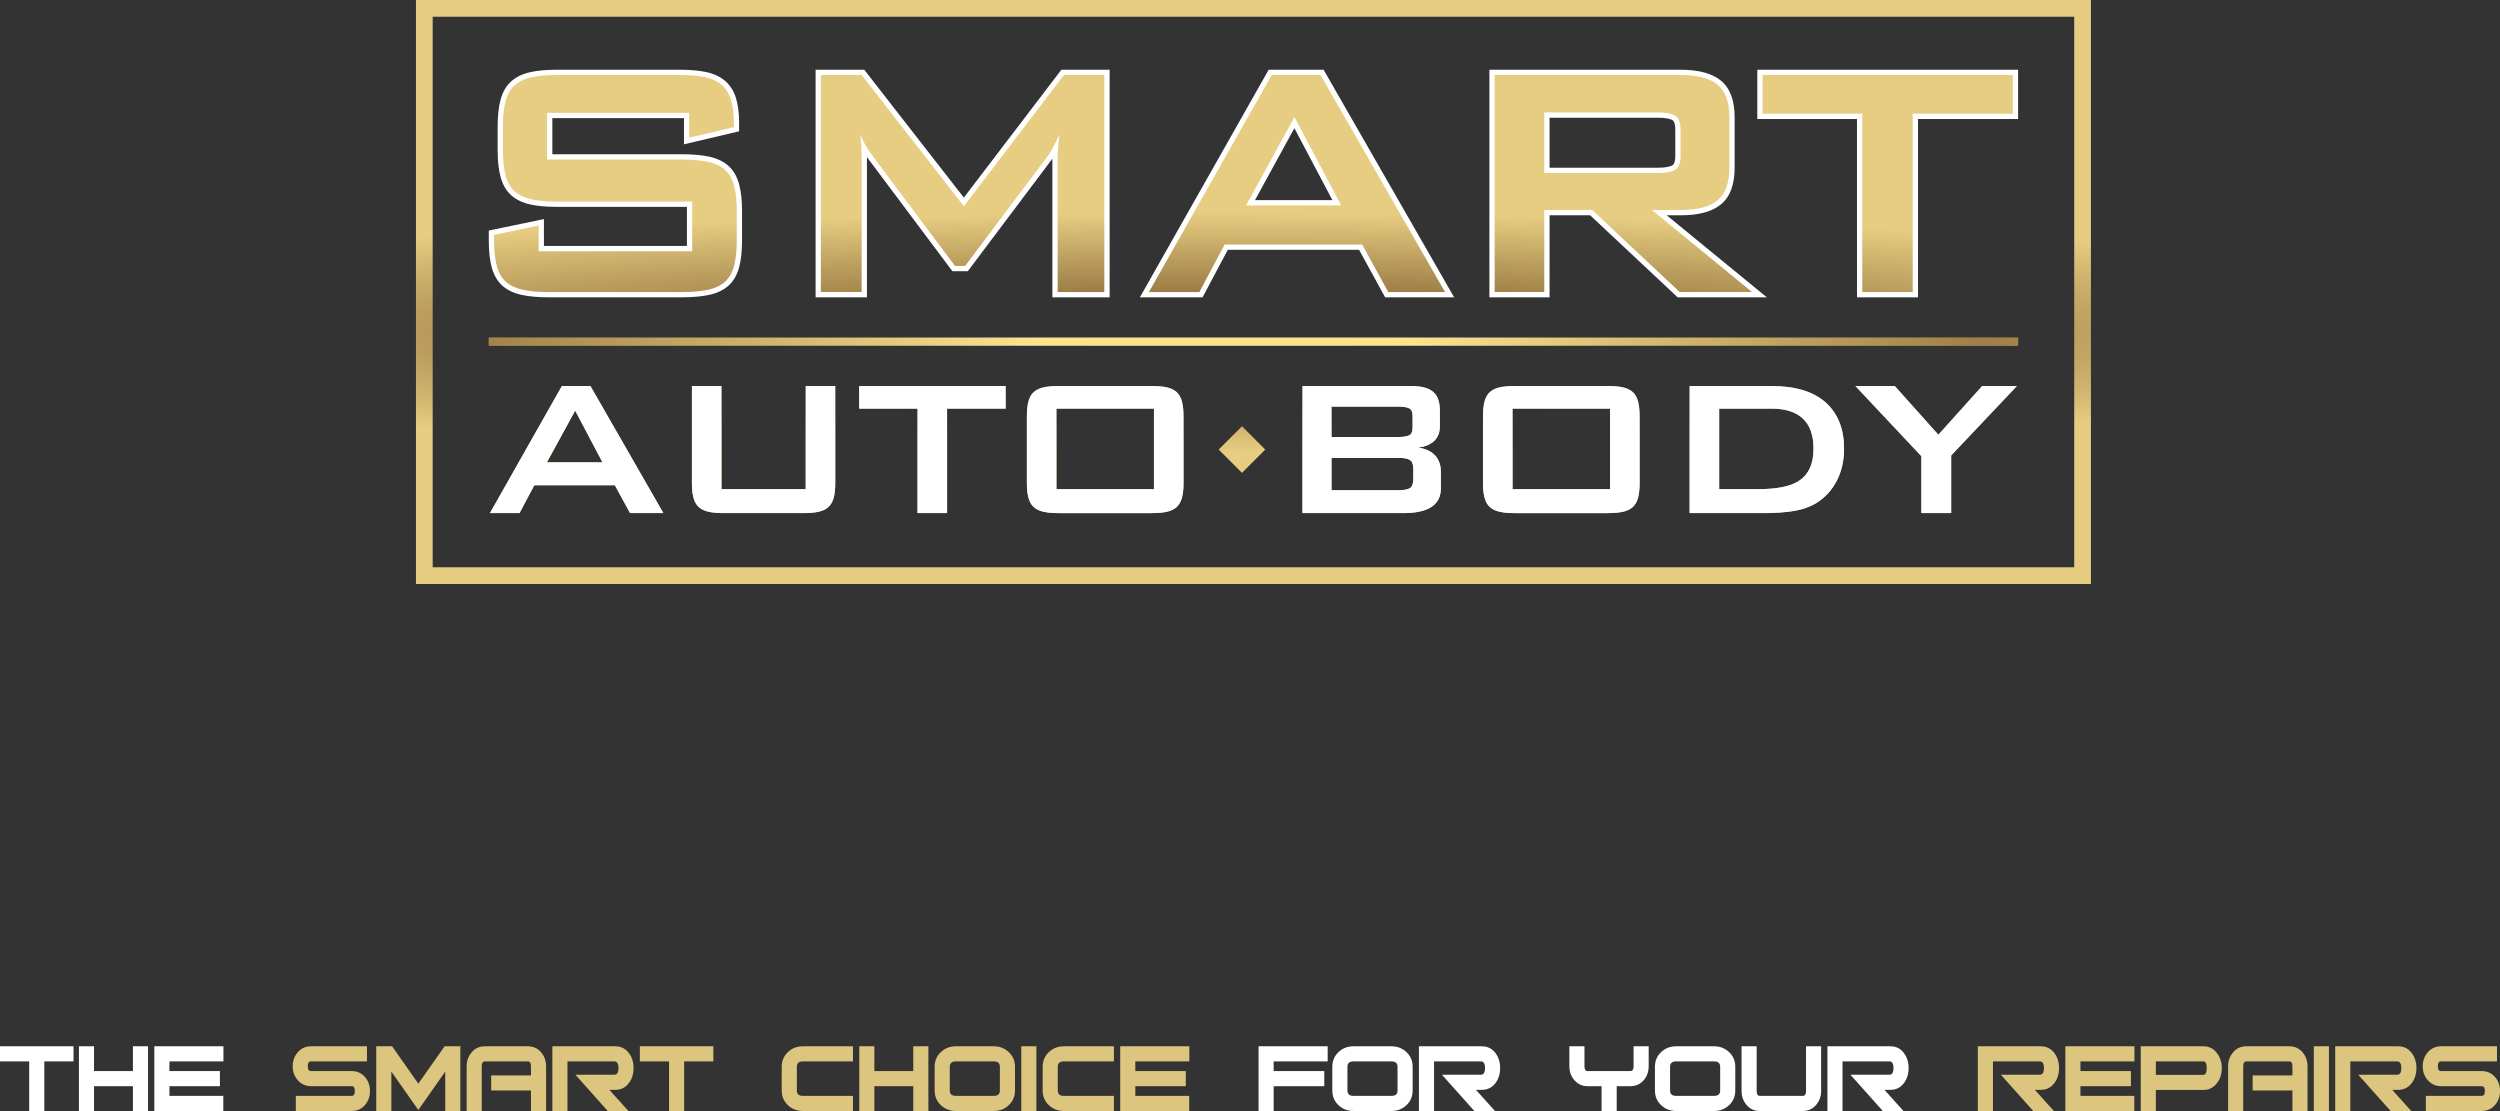 <?xml version="1.0" encoding="UTF-8"?>
<svg id="Layer_1" data-name="Layer 1" xmlns="http://www.w3.org/2000/svg" xmlns:xlink="http://www.w3.org/1999/xlink" viewBox="0 0 3852.81 1712.17">
  <rect x="0" y="0" width="3852.81" height="1712.17" fill="#333333" stroke="none"/>
  <defs>
    <style>
      .cls-1 {
        fill: #fff;
      }

      .cls-2 {
        fill: url(#radial-gradient);
      }

      .cls-3 {
        fill: url(#radial-gradient-2);
      }

      .cls-4 {
        fill: #dcc57f;
      }
    </style>
    <radialGradient id="radial-gradient" cx="1879" cy="511.37" fx="1879" fy="511.37" r="2229.63" gradientTransform="translate(2.24 466.38) scale(1 .09)" gradientUnits="userSpaceOnUse">
      <stop offset="0" stop-color="#fce391"/>
      <stop offset=".29" stop-color="#987943"/>
      <stop offset=".92" stop-color="#e7cd81"/>
    </radialGradient>
    <radialGradient id="radial-gradient-2" cx="1883.57" cy="526.4" fx="1883.57" fy="526.4" r="1955.9" gradientTransform="translate(2.24 485.3) scale(1 .08)" gradientUnits="userSpaceOnUse">
      <stop offset=".15" stop-color="#fce391"/>
      <stop offset=".6" stop-color="#9d7f47"/>
      <stop offset="1" stop-color="#fce391"/>
    </radialGradient>
  </defs>
  <path class="cls-1" d="M843.09,173.93v71.95h208.72c15.56,0,28.74,1.19,39.55,3.57,10.79,2.38,19.44,6.48,25.93,12.31,6.47,5.83,11.13,13.93,13.94,24.31,2.8,10.37,4.21,23.33,4.21,38.89v46.02c0,15.56-1.42,28.52-4.21,38.9-2.82,10.37-7.47,18.47-13.94,24.31-6.49,5.83-15.14,9.95-25.93,12.31-10.81,2.38-23.99,3.57-39.55,3.57h-206.76c-15.56,0-28.76-1.19-39.55-3.57-10.81-2.37-19.45-6.48-25.93-12.31-6.49-5.83-11.14-13.94-13.94-24.31-2.82-10.38-4.21-23.34-4.21-38.9v-9.07l68.71-14.26v39.54h236.6v-76.49h-208.72c-15.56,0-28.64-1.18-39.23-3.57-10.59-2.37-19.12-6.48-25.61-12.31-6.47-5.83-11.13-13.94-13.92-24.31-2.82-10.38-4.21-23.34-4.21-38.89v-36.95c0-15.56,1.4-28.52,4.21-38.89,2.8-10.38,7.45-18.47,13.92-24.31,6.49-5.84,15.02-9.94,25.61-12.32,10.59-2.37,23.67-3.57,39.23-3.57h189.91c14.7,0,27.32,1.09,37.93,3.24,10.59,2.17,19.22,6.05,25.93,11.66,6.69,5.62,11.56,13.19,14.58,22.69,3.02,9.51,4.53,21.39,4.53,35.65v7.13l-68.71,16.2v-38.24h-219.09Z"/>
  <path class="cls-1" d="M1051.81,451.85h-206.76c-15.64,0-29.08-1.21-39.93-3.61-11.05-2.42-20.05-6.7-26.74-12.73-6.73-6.05-11.6-14.52-14.47-25.17-2.84-10.45-4.28-23.7-4.28-39.37v-10.53l72.29-15v39.95h233.01v-72.9h-206.93c-15.66,0-28.99-1.21-39.62-3.61-10.82-2.42-19.71-6.7-26.41-12.73-6.72-6.05-11.57-14.52-14.45-25.17-2.84-10.45-4.28-23.69-4.28-39.36v-36.95c0-15.68,1.44-28.92,4.28-39.36,2.87-10.65,7.74-19.13,14.45-25.17,6.67-6.01,15.56-10.29,26.41-12.74,10.71-2.4,24.04-3.61,39.62-3.61h189.91c14.7,0,27.58,1.1,38.29,3.28,10.83,2.22,19.82,6.27,26.71,12.05,6.95,5.83,12.04,13.74,15.15,23.51,3.06,9.67,4.62,21.85,4.62,36.2v8.55l-72.29,17.04v-38.71h-215.5v68.37h206.93c15.6,0,29.03,1.21,39.93,3.6,11.05,2.44,20.05,6.72,26.74,12.74,6.72,6.05,11.59,14.52,14.47,25.17,2.84,10.5,4.28,23.75,4.28,39.36v46.02c0,15.6-1.44,28.85-4.28,39.37-2.89,10.65-7.76,19.12-14.47,25.17-6.7,6.02-15.7,10.31-26.74,12.74-10.87,2.39-24.31,3.6-39.93,3.6ZM763.21,363.36v7.61c0,15.36,1.4,28.28,4.15,38.43,2.69,9.98,7.2,17.86,13.41,23.44,6.22,5.61,14.67,9.62,25.11,11.9,10.6,2.34,23.78,3.53,39.16,3.53h206.76c15.36,0,28.54-1.19,39.16-3.52,10.42-2.29,18.87-6.29,25.11-11.9,6.19-5.57,10.7-13.46,13.41-23.44,2.76-10.21,4.15-23.14,4.15-38.43v-46.02c0-15.29-1.4-28.22-4.15-38.42-2.71-9.98-7.22-17.86-13.41-23.44-6.22-5.59-14.67-9.6-25.11-11.9-10.65-2.34-23.83-3.52-39.16-3.52h-210.51v-75.54h222.67v37.76l65.12-15.35v-5.71c0-13.98-1.5-25.8-4.46-35.11-2.89-9.12-7.61-16.47-14.03-21.86-6.43-5.39-14.89-9.18-25.13-11.28-10.47-2.13-23.1-3.21-37.57-3.21h-189.91c-15.31,0-28.38,1.19-38.83,3.52-10.24,2.31-18.58,6.32-24.8,11.91-6.19,5.58-10.7,13.46-13.39,23.44-2.76,10.13-4.15,23.06-4.15,38.42v36.95c0,15.35,1.4,28.28,4.15,38.42,2.69,9.98,7.2,17.86,13.39,23.44,6.24,5.61,14.58,9.62,24.8,11.9,10.38,2.34,23.44,3.52,38.83,3.52h210.51v80.07h-240.18v-39.12l-65.12,13.51Z"/>
  <path class="cls-1" d="M1051.81,456.39h-206.76c-15.97,0-29.73-1.25-40.91-3.71-11.83-2.59-21.52-7.23-28.8-13.79-7.38-6.63-12.7-15.83-15.82-27.36-2.94-10.85-4.43-24.49-4.43-40.55v-14.22l81.36-16.88v40.98h223.95v-63.83h-202.39c-15.99,0-29.65-1.25-40.61-3.72-11.58-2.59-21.15-7.22-28.45-13.79-7.38-6.64-12.69-15.84-15.8-27.36-2.94-10.82-4.43-24.46-4.43-40.53v-36.95c0-16.08,1.5-29.72,4.44-40.55,3.1-11.49,8.41-20.69,15.79-27.35,7.26-6.54,16.83-11.18,28.45-13.79,11.04-2.47,24.7-3.72,40.61-3.72h189.91c15,0,28.19,1.14,39.19,3.37,11.58,2.37,21.24,6.75,28.72,13.01,7.63,6.4,13.19,15.02,16.55,25.63,3.21,10.11,4.83,22.75,4.83,37.56v12.14l-81.36,19.19v-39.91h-206.43v59.3h202.39c15.92,0,29.69,1.25,40.91,3.71,11.83,2.61,21.52,7.25,28.8,13.79,7.38,6.65,12.7,15.85,15.81,27.36,2.95,10.89,4.44,24.53,4.44,40.54v46.02c0,16-1.49,29.65-4.43,40.55-3.13,11.52-8.45,20.73-15.82,27.36-7.3,6.56-16.99,11.2-28.8,13.79-11.18,2.47-24.95,3.71-40.9,3.71ZM767.75,367.05v3.92c0,14.94,1.34,27.47,3.99,37.24,2.47,9.13,6.53,16.28,12.06,21.25,5.64,5.08,13.4,8.73,23.06,10.84,10.29,2.27,23.14,3.42,38.19,3.42h206.76c15.04,0,27.89-1.15,38.19-3.42,9.65-2.12,17.4-5.77,23.05-10.84,5.53-4.97,9.59-12.13,12.07-21.26,2.64-9.82,3.99-22.35,3.99-37.24v-46.02c0-14.89-1.35-27.42-4-37.24-2.47-9.12-6.53-16.27-12.06-21.26-5.63-5.06-13.38-8.71-23.05-10.84-10.33-2.27-23.18-3.42-38.19-3.42h-215.05v-84.61h231.74v36.58l56.05-13.22v-2.12c0-13.52-1.43-24.87-4.24-33.73-2.63-8.29-6.88-14.93-12.62-19.76-5.85-4.89-13.63-8.37-23.12-10.31-10.16-2.06-22.49-3.11-36.66-3.11h-189.91c-14.98,0-27.71,1.15-37.84,3.41-9.46,2.13-17.12,5.78-22.75,10.85-5.54,4.99-9.59,12.14-12.04,21.25-2.66,9.76-4,22.28-4,37.24v36.95c0,14.95,1.34,27.47,3.99,37.23,2.46,9.13,6.51,16.28,12.05,21.26,5.65,5.09,13.31,8.73,22.75,10.84,10.05,2.26,22.78,3.41,37.84,3.41h215.05v89.14h-249.26v-38.09l-56.05,11.63Z"/>
  <path class="cls-1" d="M1051.81,458.18h-206.76c-16.11,0-30-1.26-41.3-3.76-12.13-2.65-22.09-7.43-29.61-14.21-7.64-6.87-13.15-16.37-16.35-28.22-2.98-11-4.49-24.8-4.49-41.02v-15.68l84.95-17.63v41.4h220.36v-60.25h-200.6c-16.11,0-29.91-1.27-41.01-3.76-11.88-2.66-21.73-7.43-29.25-14.2-7.64-6.87-13.13-16.37-16.33-28.23-2.98-10.99-4.49-24.79-4.49-41v-36.95c0-16.23,1.51-30.03,4.5-41.02,3.19-11.83,8.68-21.32,16.33-28.21,7.49-6.74,17.33-11.52,29.25-14.21,11.16-2.5,24.95-3.76,41.01-3.76h189.91c15.11,0,28.42,1.14,39.55,3.41,11.86,2.42,21.79,6.93,29.51,13.39,7.89,6.62,13.65,15.53,17.12,26.46,3.26,10.28,4.91,23.1,4.91,38.11v13.56l-84.95,20.03v-40.39h-202.85v55.71h200.6c16.06,0,29.95,1.26,41.29,3.75,12.13,2.68,22.09,7.45,29.61,14.21,7.64,6.89,13.14,16.39,16.34,28.23,2.98,11.04,4.5,24.83,4.5,41.01v46.02c0,16.17-1.51,29.97-4.49,41.02-3.21,11.85-8.72,21.35-16.35,28.22-7.53,6.77-17.49,11.56-29.62,14.21-11.3,2.49-25.19,3.75-41.28,3.75ZM756.88,358.22v12.76c0,15.9,1.47,29.39,4.37,40.08,3.02,11.18,8.16,20.09,15.29,26.49,7.05,6.35,16.47,10.85,27.99,13.37,11.04,2.44,24.67,3.68,40.52,3.68h206.76c15.83,0,29.46-1.24,40.52-3.67,11.51-2.53,20.92-7.03,27.99-13.38,7.11-6.4,12.25-15.31,15.29-26.49,2.9-10.74,4.37-24.22,4.37-40.08v-46.02c0-15.86-1.47-29.35-4.37-40.07-3.02-11.17-8.16-20.08-15.28-26.5-7.05-6.33-16.47-10.83-27.98-13.37-11.09-2.43-24.72-3.67-40.52-3.67h-204.18v-62.88h210.02v39.44l77.78-18.34v-10.72c0-14.63-1.6-27.09-4.75-37.02-3.26-10.28-8.64-18.62-16-24.8-7.25-6.07-16.65-10.33-27.92-12.63-10.89-2.21-23.96-3.34-38.83-3.34h-189.91c-15.79,0-29.32,1.24-40.22,3.68-11.31,2.55-20.61,7.04-27.64,13.38-7.12,6.41-12.25,15.32-15.26,26.48-2.9,10.68-4.37,24.17-4.37,40.08v36.95c0,15.9,1.47,29.38,4.37,40.06,3.02,11.18,8.16,20.1,15.27,26.5,7.06,6.35,16.36,10.85,27.64,13.37,10.84,2.44,24.38,3.68,40.22,3.68h204.18v67.42h-227.53v-40.57l-77.78,16.13ZM1051.81,445.52h-206.76c-15.18,0-28.16-1.16-38.58-3.46-9.97-2.18-18-5.98-23.87-11.26-5.8-5.22-10.04-12.66-12.59-22.12-2.69-9.92-4.05-22.61-4.05-37.71v-5.38l59.64-12.38v38.5h245.67v-85.56h-213.25c-15.18,0-28.05-1.16-38.24-3.45-9.75-2.18-17.67-5.97-23.56-11.26-5.8-5.22-10.04-12.66-12.58-22.12-2.69-9.9-4.05-22.59-4.05-37.7v-36.95c0-15.13,1.37-27.82,4.06-37.71,2.54-9.44,6.77-16.88,12.57-22.12,5.86-5.27,13.79-9.07,23.56-11.26,10.28-2.29,23.14-3.45,38.24-3.45h189.91c14.27,0,26.73,1.06,37.01,3.15,9.79,2.01,17.84,5.6,23.91,10.69,6.02,5.07,10.46,11.99,13.19,20.6,2.87,9.04,4.32,20.57,4.32,34.28v3.54l-59.64,14.06v-37.05h-228.16v81.02h213.25c15.15,0,28.12,1.16,38.57,3.45,9.97,2.21,18.01,5.99,23.86,11.26,5.8,5.23,10.04,12.67,12.59,22.12,2.69,9.97,4.06,22.66,4.06,37.71v46.02c0,15.03-1.36,27.72-4.05,37.71-2.57,9.47-6.81,16.91-12.6,22.12-5.88,5.28-13.91,9.07-23.86,11.26-10.42,2.29-23.4,3.45-38.57,3.45ZM769.54,368.51v2.47c0,14.79,1.32,27.16,3.93,36.77,2.37,8.79,6.25,15.65,11.53,20.39,5.41,4.87,12.89,8.37,22.24,10.42,10.17,2.24,22.89,3.38,37.81,3.38h206.76c14.91,0,27.63-1.14,37.81-3.37,9.34-2.05,16.82-5.56,22.23-10.42,5.26-4.74,9.15-11.6,11.54-20.39,2.61-9.68,3.93-22.05,3.93-36.77v-46.02c0-14.73-1.33-27.1-3.94-36.77-2.37-8.77-6.25-15.63-11.53-20.39-5.39-4.85-12.88-8.35-22.24-10.42-10.2-2.24-22.91-3.37-37.8-3.37h-216.84v-88.19h235.33v36.1l52.47-12.37v-.7c0-13.33-1.4-24.5-4.16-33.19-2.51-7.95-6.57-14.32-12.07-18.93-5.61-4.7-13.12-8.04-22.33-9.93-10.05-2.04-22.26-3.08-36.3-3.08h-189.91c-14.84,0-27.44,1.14-37.45,3.37-9.16,2.06-16.54,5.58-21.94,10.44-5.28,4.76-9.15,11.62-11.51,20.38-2.61,9.6-3.94,21.97-3.94,36.78v36.95c0,14.79,1.32,27.16,3.93,36.76,2.37,8.79,6.24,15.65,11.52,20.39,5.42,4.88,12.8,8.39,21.94,10.43,9.94,2.23,22.54,3.37,37.45,3.37h216.84v92.73h-252.84v-37.68l-52.47,10.88Z"/>
  <path class="cls-1" d="M1265.05,115.59h62.88l157.51,202.24,154.27-202.24h62.23v334.47h-71.96v-206.77c0-3.46.22-8.1.66-13.94.42-5.83,1.08-13.06,1.94-21.71-3.46,7.35-6.79,14.05-10.05,20.09-3.24,6.06-6.37,11.02-9.39,14.91l-125.75,167.23h-15.56l-125.75-167.88c-3.89-5.18-7.57-10.59-11.02-16.21-3.46-5.6-6.47-11.66-9.07-18.15,1.3,13.84,1.94,25.71,1.94,35.65v206.77h-62.88V115.59Z"/>
  <path class="cls-1" d="M1703.73,451.85h-75.55v-208.56c0-3.5.22-8.11.67-14.08.23-3.34.56-7.22.98-11.74-1.97,3.98-3.86,7.66-5.72,11.1-3.25,6.09-6.47,11.19-9.56,15.16l-126.27,167.93h-17.35l-126.29-168.6c-3.93-5.23-7.67-10.73-11.12-16.34-1.72-2.78-3.34-5.71-4.87-8.76.7,9.44,1.06,17.93,1.06,25.33v208.56h-66.46V113.8h65.54l.54.69,156.08,200.4,153.39-201.09h64.92v338.05ZM1631.76,448.27h68.38V117.38h-59.56l-155.14,203.38-158.4-203.38h-60.21v330.88h59.29v-204.98c0-9.94-.65-21.87-1.93-35.48l-1.16-12.32,4.61,11.48c2.58,6.43,5.59,12.44,8.94,17.87,3.39,5.52,7.08,10.93,10.93,16.07l125.21,167.17h13.77l125.21-166.52c2.98-3.84,6.09-8.77,9.24-14.68,3.16-5.87,6.43-12.41,10-20.01l4.45-9.44-1.04,10.39c-.9,9.02-1.54,16.1-1.93,21.66-.44,5.8-.66,10.44-.66,13.81v204.98Z"/>
  <path class="cls-1" d="M1708.26,456.39h-84.62v-213.1c0-1.45.04-3.11.11-4.97-1.89,3.08-3.78,5.82-5.62,8.21l-127.59,169.68h-21.88l-127.65-170.42c-2.36-3.15-4.65-6.38-6.86-9.69.06,2.5.1,4.9.1,7.19v213.1h-75.53V109.26h72.29l154.37,198.2,151.18-198.2h71.7v347.12ZM1636.3,443.73h59.31V121.92h-52.78l-157.35,206.27-160.65-206.27h-53.46v321.81h50.22v-200.45c0-9.73-.64-21.53-1.92-35.06l-4.08-43.55,16.26,40.6c2.46,6.15,5.35,11.93,8.58,17.18,3.32,5.41,6.92,10.7,10.7,15.73l123.85,165.36h9.24l123.85-164.71c2.88-3.72,5.85-8.43,8.87-14.09,3.21-5.97,6.49-12.57,9.89-19.8l15.66-33.31-3.64,36.63c-.85,8.58-1.5,15.75-1.92,21.54-.42,5.66-.64,10.15-.64,13.48v200.45Z"/>
  <path class="cls-1" d="M1710.06,458.18h-88.2v-213.69c-.77,1.09-1.54,2.14-2.3,3.13l-128.11,170.38h-23.67l-128.19-171.14c-1.19-1.59-2.37-3.21-3.53-4.85v216.17h-79.11V107.47h74.96l.54.69,152.94,196.37,150.31-197.06h74.38v350.71ZM1625.44,454.59h81.04V111.05h-69.02l-152.06,199.35-155.26-199.35h-69.62v343.54h71.95v-211.31c0-2.28-.04-4.66-.1-7.15l-.15-6.19,3.44,5.15c2.18,3.26,4.47,6.49,6.8,9.61l127.12,169.7h20.09l127.05-168.97c1.84-2.38,3.7-5.09,5.53-8.07l3.59-5.85-.27,6.86c-.07,1.84-.11,3.47-.11,4.9v211.31ZM1697.4,445.52h-62.89v-202.24c0-3.29.21-7.75.65-13.61.42-5.8,1.07-13,1.92-21.59l2.61-26.25-11.22,23.88c-3.51,7.46-6.76,13.97-9.94,19.89-3.06,5.73-6.11,10.55-9.03,14.34l-124.38,165.4h-11.03l-124.39-166.08c-3.83-5.09-7.45-10.43-10.79-15.86-3.29-5.33-6.22-11.2-8.73-17.45l-11.65-29.1,2.93,31.21c1.28,13.56,1.92,25.41,1.92,35.22v202.24h-53.8V120.13h56.13l.54.69,159.22,204.44,156.47-205.13h55.46v325.4ZM1638.09,441.94h55.73V123.71h-50.1l-158.23,207.42-161.54-207.42h-50.79v318.23h46.64v-198.65c0-9.7-.64-21.44-1.91-34.89l-5.24-55.89,20.87,52.11c2.43,6.06,5.26,11.75,8.45,16.91,3.28,5.34,6.85,10.59,10.6,15.59l123.31,164.64h7.45l123.31-163.99c2.82-3.65,5.75-8.31,8.72-13.86,3.15-5.86,6.37-12.31,9.85-19.72l20.11-42.75-4.67,47.01c-.85,8.56-1.5,15.71-1.92,21.49-.43,5.78-.64,10.15-.64,13.35v198.65Z"/>
  <path class="cls-1" d="M1959.91,115.59h75.2l191.86,334.47h-87.5l-40.19-73.24h-211.96l-38.91,73.24h-77.78l189.27-334.47ZM2066.86,316.53l-71.94-136.12-74.54,136.12h146.48Z"/>
  <path class="cls-1" d="M2230.06,451.85h-91.66l-40.18-73.24h-209.82l-38.91,73.24h-81.93l191.3-338.05h77.28l.52.9,193.4,337.15ZM2140.53,448.27h83.35l-189.8-330.88h-73.11l-187.23,330.88h73.62l38.91-73.24h214.1l40.18,73.24ZM2069.84,318.32h-152.49l77.6-141.7,74.89,141.7ZM1923.41,314.74h140.47l-68.99-130.54-71.48,130.54Z"/>
  <path class="cls-1" d="M2237.89,456.39h-102.18l-40.18-73.24h-204.41l-38.91,73.24h-92.43l196.43-347.12h82.55l199.12,347.12ZM2143.21,443.73h72.84l-184.6-321.81h-67.84l-182.1,321.81h63.12l38.91-73.24h219.51l40.18,73.24ZM2077.36,322.86h-167.66l85.31-155.8,82.35,155.8ZM1931.06,310.2h125.3l-61.55-116.44-63.76,116.44Z"/>
  <path class="cls-1" d="M2240.99,458.18h-106.33l-40.18-73.24h-202.27l-38.91,73.24h-96.58l198.46-350.71h84.63l.52.9,200.66,349.81ZM2136.78,454.59h98.02l-197.07-343.54h-80.47l-194.4,343.54h88.28l38.91-73.24h206.54l40.18,73.24ZM2219.14,445.52h-76.99l-40.18-73.24h-217.37l-38.91,73.24h-67.27l184.14-325.4h69.93l.52.9,186.14,324.5ZM2144.27,441.94h68.68l-182.54-318.23h-65.76l-180.07,318.23h58.96l38.91-73.24h221.65l40.18,73.24ZM2080.34,324.65h-173.66l88.37-161.38,85.29,161.38ZM1912.73,321.07h161.65l-79.4-150.22-82.25,150.22ZM2059.34,311.99h-131.31l66.82-122.02,64.49,122.02ZM1934.09,308.41h119.3l-58.6-110.86-60.7,110.86Z"/>
  <path class="cls-1" d="M2303.46,115.59h286.49c25.93,0,44.94,4.97,57.04,14.91,12.09,9.95,18.15,26.57,18.15,49.91v78.43c0,23.33-6.07,39.98-18.15,49.9-12.1,9.95-31.12,14.91-57.04,14.91h-44.08l154.27,126.4h-111.49l-134.82-126.4h-73.9v126.4h-76.48V115.59ZM2379.94,173.28v93.34h175.02c12.09,0,20.95-1.63,26.57-4.86,5.61-3.24,8.43-10.48,8.43-21.72v-40.19c0-11.23-2.82-18.47-8.43-21.71-5.61-3.24-14.48-4.86-26.57-4.86h-175.02Z"/>
  <path class="cls-1" d="M2705.17,451.85h-117.22l-.52-.48-134.3-125.92h-71.4v126.4h-80.07V113.8h288.29c26.23,0,45.8,5.15,58.18,15.32,12.48,10.26,18.81,27.52,18.81,51.29v78.43c0,23.78-6.33,41.04-18.81,51.29-12.37,10.17-31.95,15.32-58.18,15.32h-39.07l154.27,126.4ZM2589.37,448.27h105.77l-154.27-126.4h49.1c25.38,0,44.19-4.88,55.9-14.5,11.61-9.54,17.5-25.87,17.5-48.52v-78.43c0-22.65-5.89-38.97-17.5-48.53-11.73-9.62-30.53-14.5-55.9-14.5h-284.71v330.88h72.9v-126.4h76.4l.52.48,134.3,125.92ZM2554.96,268.42h-176.81v-96.93h176.81c12.54,0,21.52,1.67,27.47,5.1,6.19,3.57,9.32,11.39,9.32,23.27v40.18c0,11.86-3.13,19.69-9.32,23.27-5.88,3.39-15.11,5.1-27.47,5.1ZM2381.74,264.83h173.23c11.72,0,20.35-1.56,25.68-4.62,5-2.89,7.53-9.68,7.53-20.17v-40.18c0-10.49-2.53-17.28-7.53-20.16-5.31-3.06-13.95-4.62-25.68-4.62h-173.23v89.76Z"/>
  <path class="cls-1" d="M2717.86,456.39h-131.71l-134.81-126.4h-65.07v126.4h-89.13V109.26h292.82c27.3,0,47.85,5.5,61.06,16.34,13.58,11.18,20.47,29.62,20.47,54.8v78.43c0,25.19-6.88,43.63-20.47,54.79-13.38,11.01-33.36,16.35-61.06,16.35h-26.37l154.27,126.4ZM2591.16,443.73h91.28l-154.27-126.4h61.79c24.31,0,42.16-4.53,53.03-13.47,10.51-8.64,15.84-23.79,15.84-45.02v-78.43c0-21.22-5.33-36.37-15.85-45.02-10.88-8.94-28.73-13.47-53.02-13.47h-280.16v321.81h63.82v-126.4h82.74l134.81,126.4ZM2554.96,272.95h-181.35v-106h181.35c13.36,0,23.09,1.87,29.73,5.72,7.69,4.43,11.59,13.58,11.59,27.19v40.18c0,13.61-3.9,22.76-11.59,27.2-6.66,3.84-16.38,5.71-29.73,5.71ZM2386.27,260.3h168.7c13.59,0,20.22-2.18,23.4-4.02,4.35-2.51,5.26-10.22,5.26-16.24v-40.18c0-6.02-.91-13.72-5.26-16.23-3.18-1.84-9.81-4.02-23.41-4.02h-168.7v80.69Z"/>
  <path class="cls-1" d="M2722.88,458.18h-137.43l-.52-.48-134.3-125.92h-62.57v126.4h-92.71V107.47h294.61c27.73,0,48.66,5.64,62.2,16.75,14.01,11.54,21.12,30.45,21.12,56.19v78.43c0,25.76-7.11,44.66-21.12,56.18-13.71,11.28-34.06,16.76-62.2,16.76h-21.35l154.27,126.4ZM2586.87,454.59h125.98l-154.27-126.4h31.38c27.28,0,46.88-5.22,59.93-15.94,13.14-10.8,19.81-28.77,19.81-53.41v-78.43c0-24.62-6.67-42.59-19.82-53.42-12.88-10.57-33.05-15.94-59.92-15.94h-291.03v343.54h85.55v-126.4h67.58l.52.48,134.3,125.92ZM2687.46,445.52h-97.01l-.52-.48-134.3-125.92h-80.23v126.4h-67.4V120.13h281.96c24.72,0,42.95,4.67,54.16,13.88,10.96,9.01,16.5,24.62,16.5,46.41v78.43c0,21.79-5.55,37.4-16.5,46.4-11.2,9.21-29.43,13.88-54.17,13.88h-56.77l154.27,126.4ZM2591.87,441.94h85.55l-154.27-126.4h66.8c23.89,0,41.35-4.39,51.89-13.06,10.08-8.29,15.19-22.97,15.19-43.63v-78.43c0-20.66-5.12-35.35-15.19-43.64-10.56-8.66-28.02-13.06-51.89-13.06h-278.37v318.23h60.24v-126.4h85.24l.52.48,134.3,125.92ZM2554.96,274.74h-183.14v-109.58h183.14c13.69,0,23.71,1.95,30.63,5.96,8.29,4.77,12.48,14.44,12.48,28.74v40.18c0,14.29-4.2,23.97-12.49,28.75-6.94,4-16.96,5.95-30.62,5.95ZM2375.4,271.16h179.56c13.02,0,22.46-1.79,28.83-5.47,7.09-4.1,10.7-12.73,10.7-25.65v-40.18c0-12.92-3.6-21.55-10.69-25.64-6.36-3.68-15.79-5.47-28.84-5.47h-179.56v102.42ZM2554.96,262.09h-170.49v-84.27h170.49c14,0,20.94,2.31,24.3,4.26,4.08,2.35,6.15,8.34,6.15,17.78v40.18c0,9.44-2.07,15.43-6.16,17.79-3.36,1.95-10.3,4.26-24.3,4.26ZM2388.06,258.51h166.9c13.2,0,19.52-2.06,22.51-3.78,2.82-1.63,4.37-6.85,4.37-14.69v-40.18c0-7.84-1.55-13.06-4.36-14.68-2.98-1.72-9.31-3.78-22.51-3.78h-166.9v77.11Z"/>
  <path class="cls-1" d="M2947.76,450.06h-77.79V175.23h-153.61v-59.64h385.66v59.64h-154.25v274.83Z"/>
  <path class="cls-1" d="M2949.55,451.85h-81.38V177.02h-153.62v-63.22h389.25v63.22h-154.25v274.83ZM2871.76,448.27h74.21V173.43h154.25v-56.05h-382.08v56.05h153.62v274.83Z"/>
  <path class="cls-1" d="M2954.09,456.39h-90.45V181.55h-153.62v-72.29h398.32v72.29h-154.25v274.83ZM2876.29,443.73h65.14V168.9h154.25v-46.98h-373.01v46.98h153.62v274.83Z"/>
  <path class="cls-1" d="M2955.88,458.18h-94.03V183.35h-153.62v-75.88h401.9v75.88h-154.25v274.83ZM2865.43,454.59h86.86V179.76h154.25v-68.71h-394.74v68.71h153.62v274.83ZM2943.22,445.52h-68.72V170.69h-153.62v-50.57h376.59v50.57h-154.25v274.83ZM2878.08,441.94h61.55V167.11h154.25v-43.4h-369.43v43.4h153.62v274.83Z"/>
  <path class="cls-2" d="M865.94,594.86l-110.85,195.88h45.55l22.77-42.89h124.13l23.52,42.89h51.25l-112.36-195.88h-44.02ZM842.78,712.54l43.65-79.72,42.12,79.72h-85.77ZM1241.69,594.86h45.55v149.57c0,9.11-.84,16.7-2.47,22.78-1.66,6.07-4.36,10.81-8.18,14.23-3.79,3.42-8.8,5.83-14.98,7.22-6.21,1.39-13.85,2.09-22.96,2.09h-123.75c-9.09,0-16.76-.7-22.94-2.09-6.21-1.39-11.2-3.8-15.01-7.22-3.79-3.42-6.52-8.17-8.15-14.23-1.65-6.08-2.47-13.67-2.47-22.78v-149.57h45.55v159.05h129.81v-159.05ZM1324.04,594.86h225.85v34.92h-90.33v160.96h-45.55v-160.96h-89.97v-34.92ZM1813.31,604.16c-3.79-3.42-8.8-5.83-14.98-7.22-6.21-1.39-13.86-2.09-22.97-2.09h-144.25c-9.11,0-16.76.7-22.96,2.09-6.19,1.39-11.2,3.8-14.99,7.22-3.79,3.4-6.52,8.15-8.15,14.23-1.66,6.08-2.47,13.67-2.47,22.78v103.26c0,9.11.81,16.7,2.47,22.78,1.63,6.07,4.36,10.81,8.15,14.23,3.79,3.42,8.8,5.83,14.99,7.22,6.21,1.39,13.85,2.09,22.96,2.09h144.25c9.11,0,16.76-.7,22.97-2.09,6.19-1.39,11.19-3.8,14.98-7.22,3.79-3.42,6.52-8.17,8.15-14.23,1.65-6.08,2.47-13.67,2.47-22.78v-103.26c0-9.11-.82-16.7-2.47-22.78-1.63-6.08-4.36-10.83-8.15-14.23ZM1778.38,753.91h-150.29v-124.13h150.29v124.13ZM2185.25,689.76c10.88-1.26,19.23-4.68,25.05-10.25,5.83-5.56,8.75-13.15,8.75-22.78v-23.92c0-13.67-3.55-23.4-10.65-29.23-7.07-5.82-18.22-8.73-33.39-8.73h-167.76v195.88h155.61c38.48,0,57.7-12.78,57.7-38.34v-25.05c0-10.63-3.05-19.17-9.11-25.63-6.07-6.45-14.82-10.43-26.2-11.95ZM2052.04,626.75h104c7.09,0,12.35.89,15.75,2.65,3.43,1.77,5.13,5.57,5.13,11.39v18.61c0,5.83-1.7,9.61-5.13,11.39-3.4,1.78-8.66,2.65-15.75,2.65h-104v-46.68ZM2178.06,737.98c0,7.34-1.73,12.08-5.13,14.23-3.43,2.16-9.06,3.22-16.9,3.22h-104v-49.73h104c7.84,0,13.47,1.08,16.9,3.22,3.4,2.16,5.13,6.9,5.13,14.24v14.81ZM2516.23,604.16c-3.79-3.42-8.8-5.83-14.99-7.22-6.21-1.39-13.85-2.09-22.96-2.09h-144.25c-9.11,0-16.76.7-22.96,2.09-6.19,1.39-11.2,3.8-14.99,7.22-3.78,3.4-6.52,8.15-8.15,14.23-1.65,6.08-2.47,13.67-2.47,22.78v103.26c0,9.11.81,16.7,2.47,22.78,1.63,6.07,4.37,10.81,8.15,14.23,3.79,3.42,8.8,5.83,14.99,7.22,6.21,1.39,13.85,2.09,22.96,2.09h144.25c9.11,0,16.76-.7,22.96-2.09,6.19-1.39,11.2-3.8,14.99-7.22,3.78-3.42,6.52-8.17,8.15-14.23,1.66-6.08,2.47-13.67,2.47-22.78v-103.26c0-9.11-.81-16.7-2.47-22.78-1.63-6.08-4.36-10.83-8.15-14.23ZM2481.3,753.91h-150.29v-124.13h150.29v124.13ZM2729.92,594.86h-126v195.88h114.25c17.45,0,32.82-1.08,46.1-3.22,13.28-2.15,24.74-6.14,34.35-11.96,13.67-8.34,24.29-19.79,31.89-34.35,7.6-14.55,11.39-31.06,11.39-49.55,0-30.62-9.42-54.4-28.29-71.37-18.84-16.95-46.75-25.43-83.69-25.43ZM2789.33,721.27c-3.67,8.1-9.11,14.55-16.33,19.36-7.19,4.81-16.18,8.23-26.94,10.25-10.77,2.03-23.33,3.03-37.76,3.03h-58.83v-124.13h80.84c21.5,0,37.64,5.19,48.4,15.56,10.74,10.38,16.14,25.57,16.14,45.56,0,12.14-1.85,22.27-5.52,30.37ZM3108.34,594.86l-101.33,107.04v88.83h-45.93v-87.7l-101.72-108.18h60.72l67.18,75.16,67.55-75.16h53.53ZM1914.06,656.89l35.9,35.91-35.9,35.91-35.9-35.91,35.9-35.91ZM3110.13,532.63H753.3v-12.23h2356.83v12.23ZM3196.62,25.77v848.46H666.81V25.77h2529.8M3222.39,0H641.04v900h2581.34V0h0ZM843.09,173.93v71.95h208.72c15.56,0,28.74,1.19,39.55,3.57,10.79,2.38,19.44,6.48,25.93,12.31,6.47,5.83,11.13,13.93,13.94,24.31,2.8,10.37,4.21,23.33,4.21,38.89v46.02c0,15.56-1.42,28.52-4.21,38.9-2.82,10.37-7.47,18.47-13.94,24.31-6.49,5.83-15.14,9.95-25.93,12.31-10.81,2.38-23.99,3.57-39.55,3.57h-206.76c-15.56,0-28.76-1.19-39.55-3.57-10.81-2.37-19.45-6.48-25.93-12.31-6.49-5.83-11.14-13.94-13.94-24.31-2.82-10.38-4.21-23.34-4.21-38.9v-9.07l68.71-14.26v39.54h236.6v-76.49h-208.72c-15.56,0-28.64-1.18-39.23-3.57-10.59-2.37-19.12-6.48-25.61-12.31-6.47-5.83-11.13-13.94-13.92-24.31-2.82-10.38-4.21-23.34-4.21-38.89v-36.95c0-15.56,1.4-28.52,4.21-38.89,2.8-10.38,7.45-18.47,13.92-24.31,6.49-5.84,15.02-9.94,25.61-12.32,10.59-2.37,23.67-3.57,39.23-3.57h189.91c14.7,0,27.32,1.09,37.93,3.24,10.59,2.17,19.22,6.05,25.93,11.66,6.69,5.62,11.56,13.19,14.58,22.69,3.02,9.51,4.53,21.39,4.53,35.65v7.13l-68.71,16.2v-38.24h-219.09ZM1265.04,115.59h62.88l157.51,202.24,154.27-202.24h62.23v334.47h-71.96v-206.77c0-3.46.22-8.1.66-13.94.42-5.83,1.08-13.06,1.94-21.71-3.46,7.35-6.79,14.05-10.05,20.09-3.24,6.06-6.37,11.02-9.39,14.91l-125.75,167.23h-15.56l-125.75-167.88c-3.89-5.18-7.57-10.59-11.02-16.21-3.46-5.6-6.47-11.66-9.07-18.15,1.3,13.84,1.94,25.71,1.94,35.65v206.77h-62.88V115.59ZM1959.91,115.59h75.2l191.86,334.47h-87.5l-40.19-73.24h-211.96l-38.91,73.24h-77.78l189.27-334.47ZM2066.86,316.53l-71.94-136.12-74.54,136.12h146.48ZM2303.46,115.59h286.49c25.93,0,44.94,4.97,57.04,14.91,12.09,9.95,18.15,26.57,18.15,49.91v78.43c0,23.33-6.07,39.98-18.15,49.9-12.1,9.95-31.12,14.91-57.04,14.91h-44.08l154.27,126.4h-111.49l-134.82-126.4h-73.9v126.4h-76.48V115.59ZM2379.94,173.28v93.34h175.02c12.09,0,20.95-1.63,26.57-4.86,5.61-3.24,8.43-10.48,8.43-21.72v-40.19c0-11.23-2.82-18.47-8.43-21.71-5.61-3.24-14.48-4.86-26.57-4.86h-175.02ZM2947.75,450.06h-77.79V175.23h-153.61v-59.64h385.66v59.64h-154.25v274.83Z"/>
  <rect class="cls-3" x="753.3" y="520.4" width="2356.83" height="12.23"/>
  <path class="cls-1" d="M865.94,594.86l-110.85,195.88h45.55l22.77-42.89h124.13l23.52,42.89h51.25l-112.36-195.88h-44.02ZM842.78,712.54l43.65-79.72,42.12,79.72h-85.77ZM1241.69,594.86h45.55v149.57c0,9.11-.84,16.7-2.47,22.78-1.66,6.07-4.36,10.81-8.18,14.23-3.79,3.42-8.8,5.83-14.98,7.22-6.21,1.39-13.85,2.09-22.96,2.09h-123.75c-9.09,0-16.76-.7-22.94-2.09-6.21-1.39-11.2-3.8-15.01-7.22-3.79-3.42-6.52-8.17-8.15-14.23-1.65-6.08-2.47-13.67-2.47-22.78v-149.57h45.55v159.05h129.81v-159.05ZM1324.04,594.86h225.85v34.92h-90.33v160.96h-45.55v-160.96h-89.97v-34.92ZM1813.31,604.16c-3.79-3.42-8.8-5.83-14.98-7.22-6.21-1.39-13.86-2.09-22.97-2.09h-144.25c-9.11,0-16.76.7-22.96,2.09-6.19,1.39-11.2,3.8-14.99,7.22-3.79,3.4-6.52,8.15-8.15,14.23-1.66,6.08-2.47,13.67-2.47,22.78v103.26c0,9.11.81,16.7,2.47,22.78,1.63,6.07,4.36,10.81,8.15,14.23,3.79,3.42,8.8,5.83,14.99,7.22,6.21,1.39,13.85,2.09,22.96,2.09h144.25c9.11,0,16.76-.7,22.97-2.09,6.19-1.39,11.19-3.8,14.98-7.22,3.79-3.42,6.52-8.17,8.15-14.23,1.65-6.08,2.47-13.67,2.47-22.78v-103.26c0-9.11-.82-16.7-2.47-22.78-1.63-6.08-4.36-10.83-8.15-14.23ZM1778.38,753.91h-150.29v-124.13h150.29v124.13ZM2185.25,689.76c10.88-1.26,19.23-4.68,25.05-10.25,5.83-5.56,8.75-13.15,8.75-22.78v-23.92c0-13.67-3.55-23.4-10.65-29.23-7.07-5.82-18.22-8.73-33.39-8.73h-167.76v195.88h155.61c38.48,0,57.7-12.78,57.7-38.34v-25.05c0-10.63-3.05-19.17-9.11-25.63-6.07-6.45-14.82-10.43-26.2-11.95ZM2052.04,626.75h104c7.09,0,12.35.89,15.75,2.65,3.43,1.77,5.13,5.57,5.13,11.39v18.61c0,5.83-1.7,9.61-5.13,11.39-3.4,1.78-8.66,2.65-15.75,2.65h-104v-46.68ZM2178.06,737.98c0,7.34-1.73,12.08-5.13,14.23-3.43,2.16-9.06,3.22-16.9,3.22h-104v-49.73h104c7.84,0,13.47,1.08,16.9,3.22,3.4,2.16,5.13,6.9,5.13,14.24v14.81ZM2516.23,604.16c-3.79-3.42-8.8-5.83-14.99-7.22-6.21-1.39-13.85-2.09-22.96-2.09h-144.25c-9.11,0-16.76.7-22.96,2.09-6.19,1.39-11.2,3.8-14.99,7.22-3.78,3.4-6.52,8.15-8.15,14.23-1.65,6.08-2.47,13.67-2.47,22.78v103.26c0,9.11.81,16.7,2.47,22.78,1.63,6.07,4.37,10.81,8.15,14.23,3.79,3.42,8.8,5.83,14.99,7.22,6.21,1.39,13.85,2.09,22.96,2.09h144.25c9.11,0,16.76-.7,22.96-2.09,6.19-1.39,11.2-3.8,14.99-7.22,3.78-3.42,6.52-8.17,8.15-14.23,1.66-6.08,2.47-13.67,2.47-22.78v-103.26c0-9.11-.81-16.7-2.47-22.78-1.63-6.08-4.36-10.83-8.15-14.23ZM2481.3,753.91h-150.29v-124.13h150.29v124.13ZM2729.92,594.86h-126v195.88h114.25c17.45,0,32.82-1.08,46.1-3.22,13.28-2.15,24.74-6.14,34.35-11.96,13.67-8.34,24.29-19.79,31.89-34.35,7.6-14.55,11.39-31.06,11.39-49.55,0-30.62-9.42-54.4-28.29-71.37-18.84-16.95-46.75-25.43-83.69-25.43ZM2789.33,721.27c-3.67,8.1-9.11,14.55-16.33,19.36-7.19,4.81-16.18,8.23-26.94,10.25-10.77,2.03-23.33,3.03-37.76,3.03h-58.83v-124.13h80.84c21.5,0,37.64,5.19,48.4,15.56,10.74,10.38,16.14,25.57,16.14,45.56,0,12.14-1.85,22.27-5.52,30.37ZM3108.34,594.86l-101.33,107.04v88.83h-45.93v-87.7l-101.72-108.18h60.72l67.18,75.16,67.55-75.16h53.53Z"/>
  <g>
    <path class="cls-1" d="M113.3,1635.73h-45.01v76.44h-23.28v-76.44H0v-23.28h113.3v23.28Z"/>
    <path class="cls-1" d="M228.14,1712.17h-23.28v-38.22h-59.95v38.22h-23.28v-99.72h23.28v38.22h59.95v-38.22h23.28v99.72Z"/>
    <path class="cls-1" d="M344.35,1635.73h-83.23v14.94h77.79v23.28h-77.79v14.94h83.03v23.28h-106.31v-99.72h106.51v23.28Z"/>
    <path class="cls-4" d="M570.17,1681.42c0,8.38-2.52,15.54-7.57,21.47-5.43,6.19-12.29,9.28-20.56,9.28h-86.14v-23.28h86.14c3.23,0,4.85-2.49,4.85-7.47s-1.62-7.47-4.85-7.47h-62.66c-8.28,0-15.13-3.1-20.56-9.31-5.17-5.82-7.76-12.93-7.76-21.34s2.65-15.65,7.95-21.73c5.3-6.08,12.09-9.12,20.37-9.12h86.14v23.28h-86.32c-3.24,0-4.86,2.52-4.86,7.57s1.62,7.37,4.86,7.37h62.79c8.29,0,15.16,3.09,20.61,9.28,5.05,5.93,7.58,13.09,7.58,21.47Z"/>
    <path class="cls-4" d="M709.45,1712.17h-23.28v-60.72l-41.52,59.17-41.52-59.17v60.72h-23.28v-99.72h24.44l40.35,57.62,40.55-57.62h24.25v99.72Z"/>
    <path class="cls-4" d="M841.57,1712.17h-23.28v-31.62h-61.3v-23.28h61.3v-13.97c0-5.04-1.68-7.57-5.04-7.57h-65.96c-3.23,0-4.85,2.52-4.85,7.55v68.89h-23.28v-68.93c0-8.39,2.62-15.62,7.86-21.69,5.24-6.07,11.99-9.1,20.27-9.1h65.96c8.41,0,15.23,3.03,20.47,9.1,5.24,6.07,7.86,13.29,7.86,21.69v68.93Z"/>
    <path class="cls-4" d="M968.44,1712.17h-31.82l-49.86-55.87h59.95c4.27,0,6.4-3.43,6.4-10.28s-2.13-10.28-6.4-10.28h-72.17v76.44h-23.28v-99.72h96.81c8.92,0,15.97,3.49,21.15,10.48,4.78,6.34,7.18,14.03,7.18,23.09s-2.39,16.75-7.18,23.09c-5.17,6.98-12.22,10.48-21.15,10.48h-8.92l29.29,32.59Z"/>
    <path class="cls-4" d="M1099.39,1635.73h-45.01v76.44h-23.28v-76.44h-45.01v-23.28h113.3v23.28Z"/>
    <path class="cls-4" d="M1314.54,1712.17h-77.21c-9.05,0-16.75-3-23.09-9-6.34-6-9.51-13.52-9.51-22.56v-36.59c0-9.04,3.17-16.56,9.51-22.56,6.34-6,14.03-9,23.09-9h77.21v23.28h-77.21c-6.21,0-9.31,2.77-9.31,8.31v36.53c0,5.54,3.1,8.31,9.31,8.31h77.21v23.28Z"/>
    <path class="cls-4" d="M1430.74,1712.17h-23.28v-38.22h-59.95v38.22h-23.28v-99.72h23.28v38.22h59.95v-38.22h23.28v99.72Z"/>
    <path class="cls-4" d="M1564.21,1680.61c0,9.04-3.17,16.56-9.51,22.56-6.34,6-14.03,9-23.09,9h-58.59c-9.05,0-16.75-3-23.09-9-6.34-6-9.51-13.52-9.51-22.56v-36.59c0-9.04,3.17-16.56,9.51-22.56,6.34-6,14.03-9,23.09-9h58.59c9.05,0,16.75,3,23.09,9,6.34,6,9.51,13.52,9.51,22.56v36.59ZM1540.93,1680.58v-36.53c0-5.54-3.1-8.31-9.31-8.31h-58.59c-6.21,0-9.31,2.77-9.31,8.31v36.53c0,5.54,3.1,8.31,9.31,8.31h58.59c6.21,0,9.31-2.77,9.31-8.31Z"/>
    <path class="cls-4" d="M1597.19,1712.17h-23.28v-99.72h23.28v99.72Z"/>
    <path class="cls-4" d="M1716.69,1712.17h-77.21c-9.05,0-16.75-3-23.09-9-6.34-6-9.51-13.52-9.51-22.56v-36.59c0-9.04,3.17-16.56,9.51-22.56,6.34-6,14.03-9,23.09-9h77.21v23.28h-77.21c-6.21,0-9.31,2.77-9.31,8.31v36.53c0,5.54,3.1,8.31,9.31,8.31h77.21v23.28Z"/>
    <path class="cls-4" d="M1832.9,1635.73h-83.23v14.94h77.79v23.28h-77.79v14.94h83.03v23.28h-106.31v-99.72h106.51v23.28Z"/>
    <path class="cls-1" d="M2046.11,1635.73h-83.23v14.94h77.99v23.28h-77.99v38.22h-23.28v-99.72h106.51v23.28Z"/>
    <path class="cls-1" d="M2177.06,1680.61c0,9.04-3.17,16.56-9.51,22.56-6.34,6-14.03,9-23.09,9h-58.59c-9.05,0-16.75-3-23.09-9-6.34-6-9.51-13.52-9.51-22.56v-36.59c0-9.04,3.17-16.56,9.51-22.56,6.33-6,14.03-9,23.09-9h58.59c9.05,0,16.75,3,23.09,9,6.34,6,9.51,13.52,9.51,22.56v36.59ZM2153.78,1680.58v-36.53c0-5.54-3.1-8.31-9.31-8.31h-58.59c-6.21,0-9.31,2.77-9.31,8.31v36.53c0,5.54,3.1,8.31,9.31,8.31h58.59c6.21,0,9.31-2.77,9.31-8.31Z"/>
    <path class="cls-1" d="M2303.93,1712.17h-31.82l-49.86-55.87h59.95c4.27,0,6.4-3.43,6.4-10.28s-2.13-10.28-6.4-10.28h-72.17v76.44h-23.28v-99.72h96.81c8.92,0,15.97,3.49,21.15,10.48,4.78,6.34,7.18,14.03,7.18,23.09s-2.4,16.75-7.18,23.09c-5.17,6.98-12.22,10.48-21.15,10.48h-8.92l29.29,32.59Z"/>
    <path class="cls-1" d="M2540.8,1643.3c0,8.41-2.52,15.52-7.57,21.34-5.43,6.21-12.29,9.31-20.56,9.31h-21.15v38.22h-23.28v-38.22h-21.53c-8.28,0-15.07-3.1-20.37-9.31-5.17-5.82-7.76-12.93-7.76-21.34v-30.85h23.28v30.85c0,4.92,1.62,7.37,4.85,7.37h65.96c3.23,0,4.85-2.46,4.85-7.37v-30.85h23.28v30.85Z"/>
    <path class="cls-1" d="M2674.27,1680.61c0,9.04-3.17,16.56-9.51,22.56-6.34,6-14.03,9-23.09,9h-58.59c-9.05,0-16.75-3-23.09-9-6.34-6-9.51-13.52-9.51-22.56v-36.59c0-9.04,3.17-16.56,9.51-22.56,6.33-6,14.03-9,23.09-9h58.59c9.05,0,16.75,3,23.09,9,6.34,6,9.51,13.52,9.51,22.56v36.59ZM2650.99,1680.58v-36.53c0-5.54-3.1-8.31-9.31-8.31h-58.59c-6.21,0-9.31,2.77-9.31,8.31v36.53c0,5.54,3.1,8.31,9.31,8.31h58.59c6.21,0,9.31-2.77,9.31-8.31Z"/>
    <path class="cls-1" d="M2806.58,1681.32c0,8.41-2.65,15.65-7.95,21.73-5.3,6.08-12.09,9.12-20.37,9.12h-65.96c-8.41,0-15.23-3.04-20.47-9.12-5.24-6.08-7.86-13.32-7.86-21.73v-68.87h23.28v68.87c0,5.04,1.69,7.57,5.06,7.57h66.13c3.24,0,4.86-2.52,4.86-7.57v-68.87h23.28v68.87Z"/>
    <path class="cls-1" d="M2933.45,1712.17h-31.82l-49.86-55.87h59.95c4.27,0,6.4-3.43,6.4-10.28s-2.13-10.28-6.4-10.28h-72.17v76.44h-23.28v-99.72h96.81c8.92,0,15.97,3.49,21.15,10.48,4.78,6.34,7.18,14.03,7.18,23.09s-2.4,16.75-7.18,23.09c-5.17,6.98-12.22,10.48-21.15,10.48h-8.92l29.29,32.59Z"/>
    <path class="cls-4" d="M3165.28,1712.17h-31.82l-49.86-55.87h59.95c4.27,0,6.4-3.43,6.4-10.28s-2.13-10.28-6.4-10.28h-72.17v76.44h-23.28v-99.72h96.81c8.92,0,15.97,3.49,21.15,10.48,4.78,6.34,7.18,14.03,7.18,23.09s-2.4,16.75-7.18,23.09c-5.17,6.98-12.22,10.48-21.15,10.48h-8.92l29.29,32.59Z"/>
    <path class="cls-4" d="M3289.44,1635.73h-83.23v14.94h77.79v23.28h-77.79v14.94h83.03v23.28h-106.31v-99.72h106.51v23.28Z"/>
    <path class="cls-4" d="M3424.08,1646.21c0,8.92-2.46,16.56-7.37,22.89-5.3,7.11-12.29,10.67-20.95,10.67h-73.33v32.4h-23.28v-99.72h96.61c8.66,0,15.65,3.56,20.95,10.67,4.91,6.47,7.37,14.16,7.37,23.09ZM3400.8,1646.21c0-6.98-1.68-10.48-5.04-10.48h-73.33v20.76h73.33c3.36,0,5.04-3.43,5.04-10.28Z"/>
    <path class="cls-4" d="M3556.19,1712.17h-23.28v-31.62h-61.3v-23.28h61.3v-13.97c0-5.04-1.68-7.57-5.04-7.57h-65.96c-3.23,0-4.85,2.52-4.85,7.55v68.89h-23.28v-68.93c0-8.39,2.62-15.62,7.86-21.69,5.24-6.07,12-9.1,20.27-9.1h65.96c8.41,0,15.23,3.03,20.47,9.1,5.24,6.07,7.86,13.29,7.86,21.69v68.93Z"/>
    <path class="cls-4" d="M3589.17,1712.17h-23.28v-99.72h23.28v99.72Z"/>
    <path class="cls-4" d="M3716.04,1712.17h-31.82l-49.86-55.87h59.95c4.27,0,6.4-3.43,6.4-10.28s-2.13-10.28-6.4-10.28h-72.17v76.44h-23.28v-99.72h96.81c8.92,0,15.97,3.49,21.15,10.48,4.78,6.34,7.18,14.03,7.18,23.09s-2.4,16.75-7.18,23.09c-5.17,6.98-12.22,10.48-21.15,10.48h-8.92l29.29,32.59Z"/>
    <path class="cls-4" d="M3852.81,1681.42c0,8.38-2.52,15.54-7.57,21.47-5.43,6.19-12.29,9.28-20.56,9.28h-86.14v-23.28h86.14c3.23,0,4.85-2.49,4.85-7.47s-1.62-7.47-4.85-7.47h-62.66c-8.28,0-15.13-3.1-20.56-9.31-5.17-5.82-7.76-12.93-7.76-21.34s2.65-15.65,7.95-21.73c5.3-6.08,12.09-9.12,20.37-9.12h86.14v23.28h-86.32c-3.24,0-4.86,2.52-4.86,7.57s1.62,7.37,4.86,7.37h62.79c8.29,0,15.16,3.09,20.61,9.28,5.05,5.93,7.58,13.09,7.58,21.47Z"/>
  </g>
</svg>